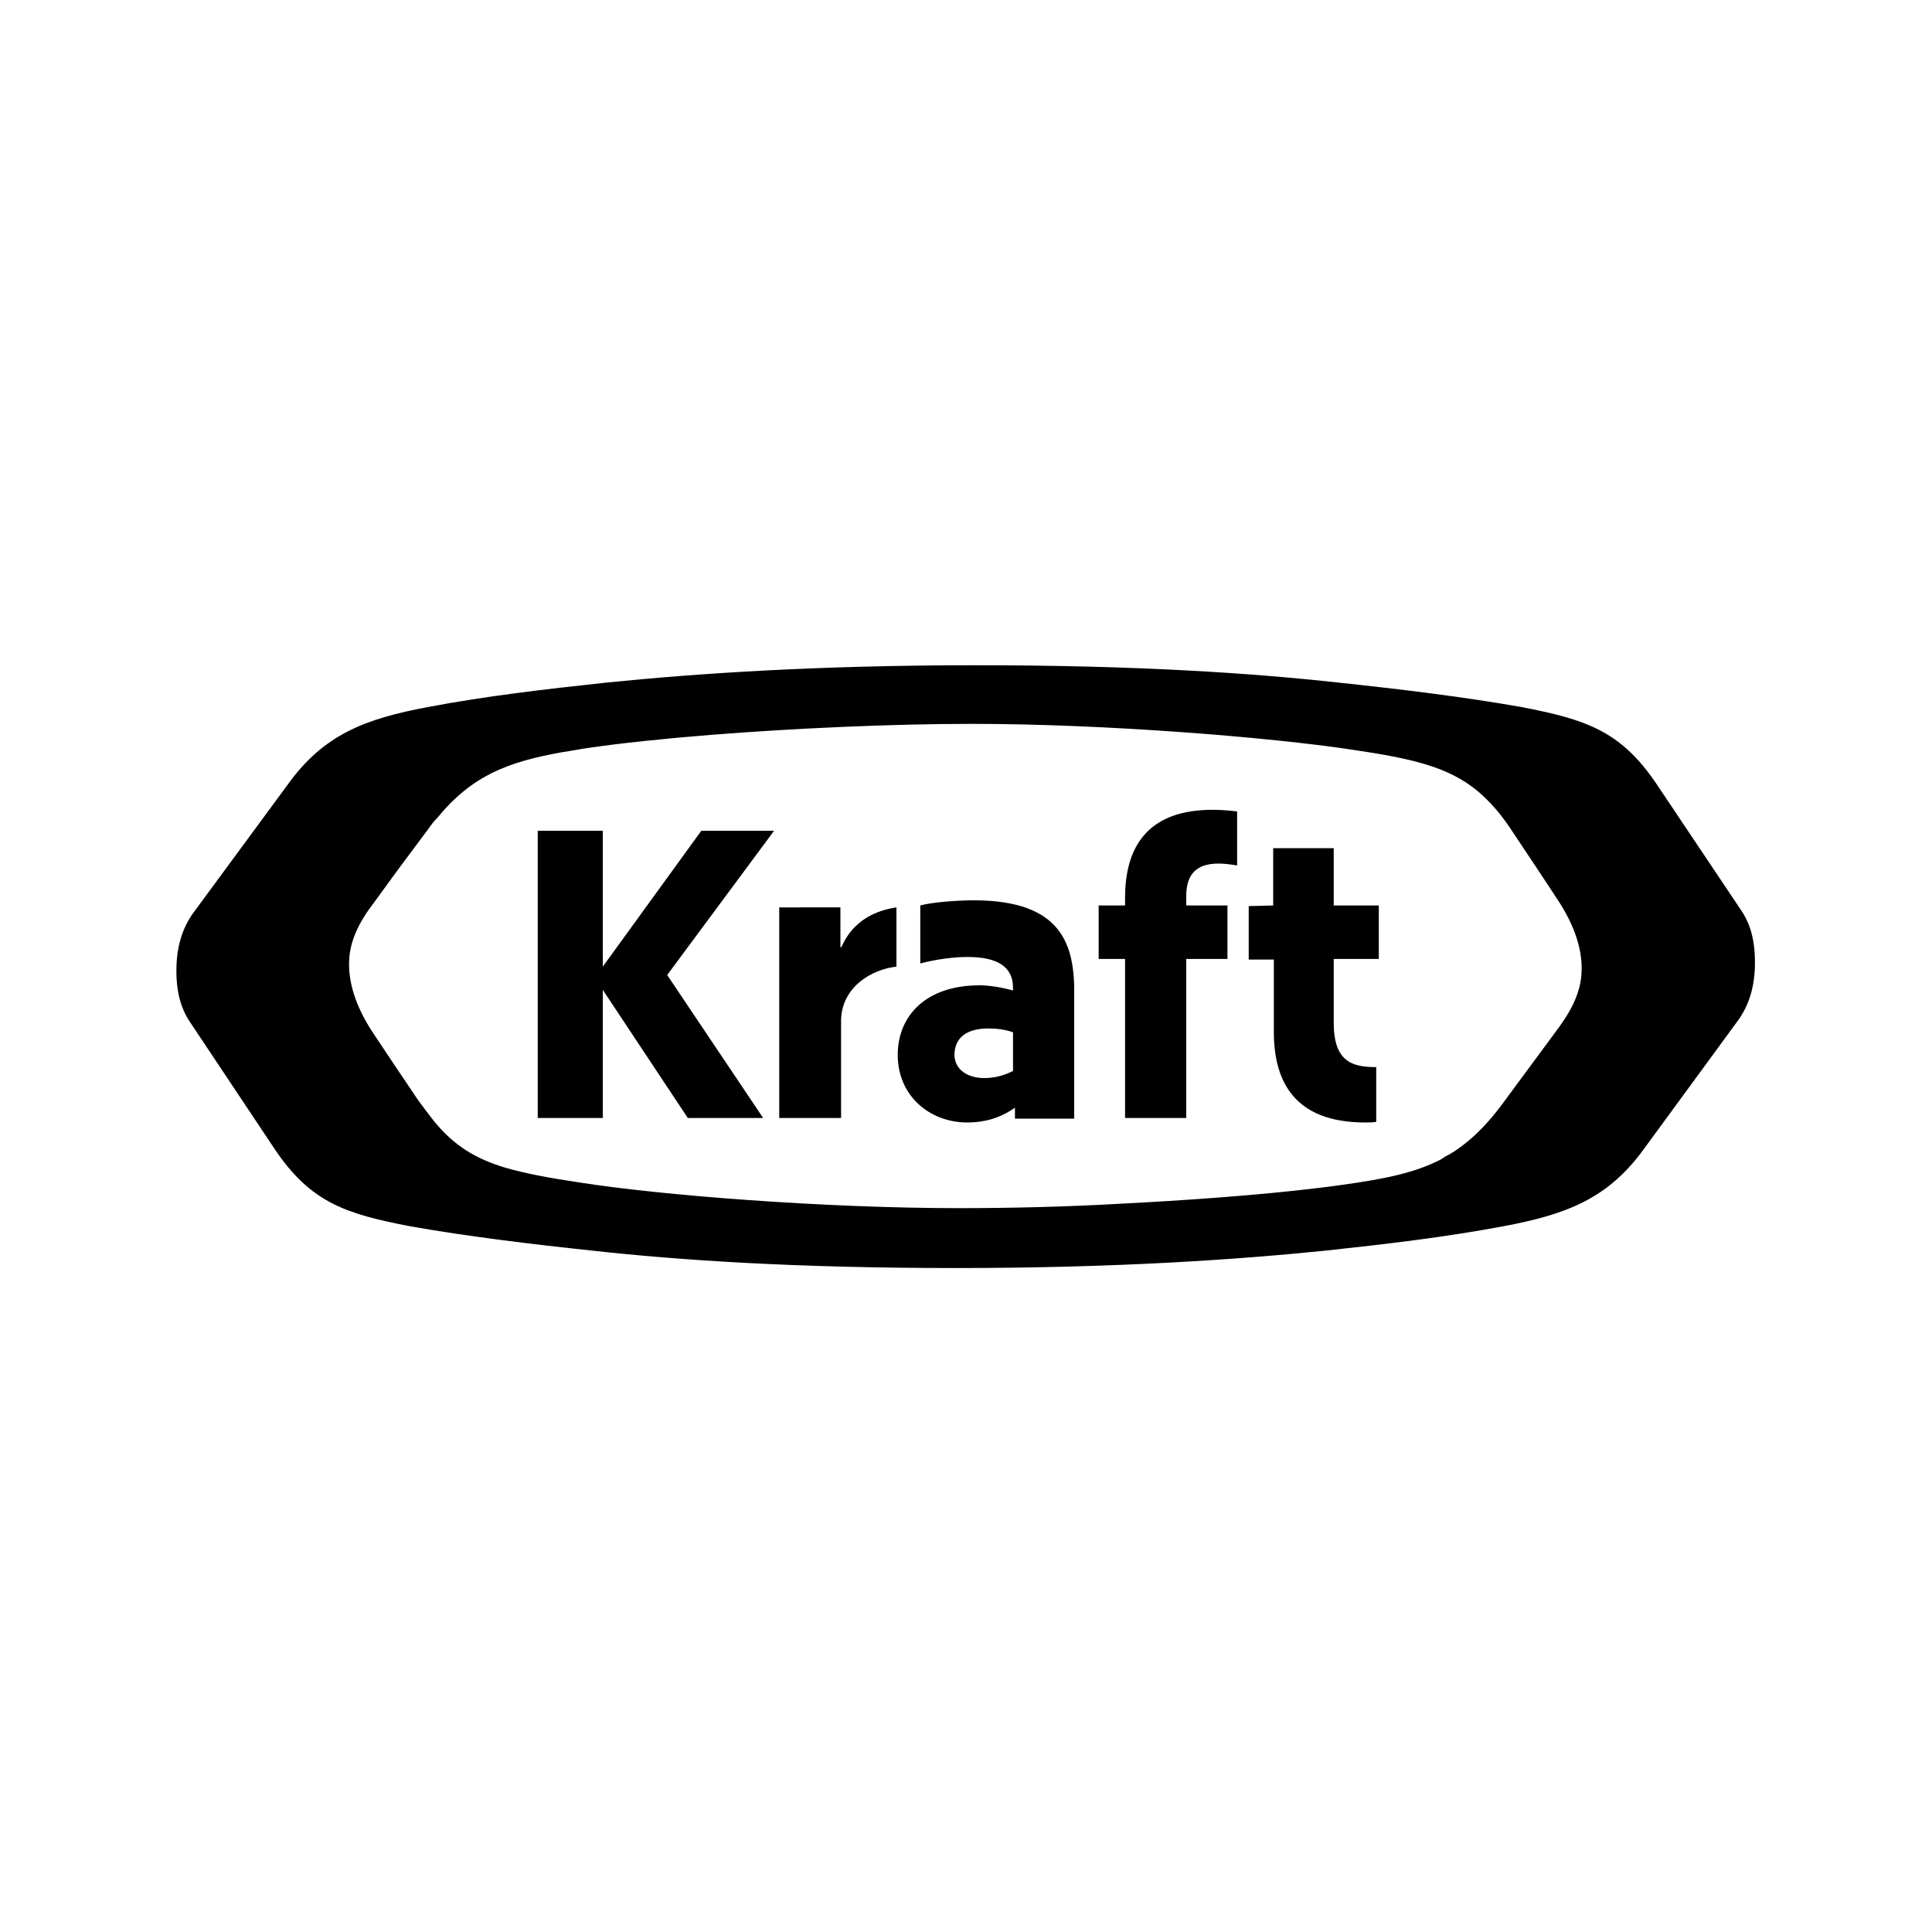 <?xml version="1.0" encoding="UTF-8"?> <svg xmlns:cc="http://creativecommons.org/ns#" xmlns:dc="http://purl.org/dc/elements/1.1/" xmlns:inkscape="http://www.inkscape.org/namespaces/inkscape" xmlns:rdf="http://www.w3.org/1999/02/22-rdf-syntax-ns#" xmlns:sodipodi="http://sodipodi.sourceforge.net/DTD/sodipodi-0.dtd" xmlns:svg="http://www.w3.org/2000/svg" xmlns="http://www.w3.org/2000/svg" xmlns:xlink="http://www.w3.org/1999/xlink" version="1.1" id="svg2985" inkscape:version="0.48.3.1 r9886" sodipodi:docname="BGCC-AnnualReport-2013-EN.pdf" x="0px" y="0px" viewBox="0 0 300 300" style="enable-background:new 0 0 300 300;" xml:space="preserve"> <g> <path d="M270.4,141.4l-13.2-19.7h0c-5.6-8.3-11.1-10-20.9-11.9c-9-1.6-19-2.8-28.4-3.8c-13.6-1.5-31.5-2.7-56.4-2.7 c-24.9,0-43.6,1.3-57.4,2.7c-9.3,1-18.8,2.1-27.7,3.8c-9.6,1.8-16.1,4.2-21.7,12l-14.5,19.7c-1.6,2.1-2.7,4.9-2.8,8.6 c-0.1,3.9,0.7,6.5,2.1,8.6l13.2,19.8c5.6,8.3,11.1,10,20.9,11.9c9,1.6,19,2.8,28.4,3.8c13.6,1.5,31.6,2.7,56.4,2.7 c24.9,0,43.6-1.3,57.4-2.7c9.3-1,18.7-2.1,27.7-3.8c9.6-1.8,16.1-4.2,21.7-11.9l14.5-19.8c1.6-2.1,2.7-4.9,2.8-8.6 C272.6,146.1,271.8,143.5,270.4,141.4z M242.3,159.2l-1.1,1.5l-7.9,10.7c-2,2.7-4,4.8-6.1,6.4c-0.9,0.7-1.8,1.3-2.8,1.8 c-0.1,0.1-0.2,0.1-0.3,0.2c-0.1,0.1-0.2,0.1-0.3,0.2c-4.2,2.2-9.1,3.1-15.5,4c-2.1,0.3-4.6,0.6-7.4,0.9c-7.5,0.8-16.9,1.5-26.7,2 c-8.6,0.5-17.4,0.7-25.3,0.7c-20.9,0-46.4-2-59-4c-4.7-0.7-8.4-1.4-11.5-2.3c-4.6-1.4-7.9-3.4-11-7.2c-0.8-1-1.6-2.1-2.5-3.3 l-3.9-5.8l-3-4.5c-3-4.5-3.8-8.1-3.8-10.8c0-2.4,0.7-5.1,3.1-8.5c0.1-0.1,0.2-0.3,0.3-0.4l4.3-5.9l4.7-6.3c0.4-0.6,0.8-1.1,1.3-1.6 c5.4-6.6,11-8.7,19.4-10.2c1.4-0.2,2.8-0.5,4.3-0.7c4.8-0.7,11.4-1.4,18.9-2c12.7-1,27.8-1.7,40.4-1.7c20.9,0,46.4,2.1,59,4 c9.5,1.4,15,2.7,19.5,6.4c1.9,1.6,3.7,3.6,5.5,6.4l3.6,5.4l3.3,5c3,4.5,3.8,8.1,3.8,10.8c0,2.4-0.7,5.1-3.1,8.5 C242.5,158.9,242.4,159.1,242.3,159.2z"></path> <path id="path13778" inkscape:connector-curvature="0" d="M83.5,173.6h10.1v-19.9l13.2,19.9h11.7l-14.9-22.2l16.6-22.4h-11.3 l-15.3,21.1V129H83.5L83.5,173.6L83.5,173.6z"></path> <path id="path13776" inkscape:connector-curvature="0" d="M151.2,139.8c-2.6,0-6.5,0.3-8.3,0.8v9c2.7-0.7,5.4-1,7.3-1 c4.7,0,7.1,1.5,7.1,4.8v0.4c-2.2-0.6-4-0.8-5.2-0.8c-8.4,0-12.7,4.8-12.7,10.8c0,6.4,5,10.5,10.8,10.5c2.5,0,5-0.6,7.4-2.3v1.7h9.2 v-19.2C166.9,146.8,165,139.8,151.2,139.8L151.2,139.8z M153.5,159.7c0.9,0,2.5,0.1,3.8,0.6v6c-1.4,0.7-2.8,1.1-4.5,1.1 c-2.4,0-4.6-1.2-4.6-3.7C148.3,161.1,150.1,159.7,153.5,159.7z"></path> <path id="path13774" inkscape:connector-curvature="0" d="M192.1,126c-10.5-1.3-17.4,2.3-17.4,13.4v1.2h-4.1v8.3h4.1v24.7h9.5 v-24.7h6.4v-8.3h-6.4v-1.5c0-5.3,4.1-5.4,7.9-4.7V126z"></path> <path id="path13772" inkscape:connector-curvature="0" d="M193.9,140.7v8.3h3.9v11.2c0,7.5,3,14.1,14.2,14.1c0.6,0,1.1,0,1.7-0.1 v-8.5c-3.7,0-6.6-0.8-6.6-6.9v-9.9h7v-8.3h-7v-8.9h-9.4v8.9L193.9,140.7L193.9,140.7z"></path> <path id="path13770" inkscape:connector-curvature="0" d="M121,173.6h9.6v-15.3c0.2-5.2,4.9-7.8,8.6-8.2v-9.2 c-4.1,0.6-7.1,2.7-8.6,6.3v-0.2l-0.1,0.1v-6.2H121V173.6L121,173.6z"></path> </g> </svg> 